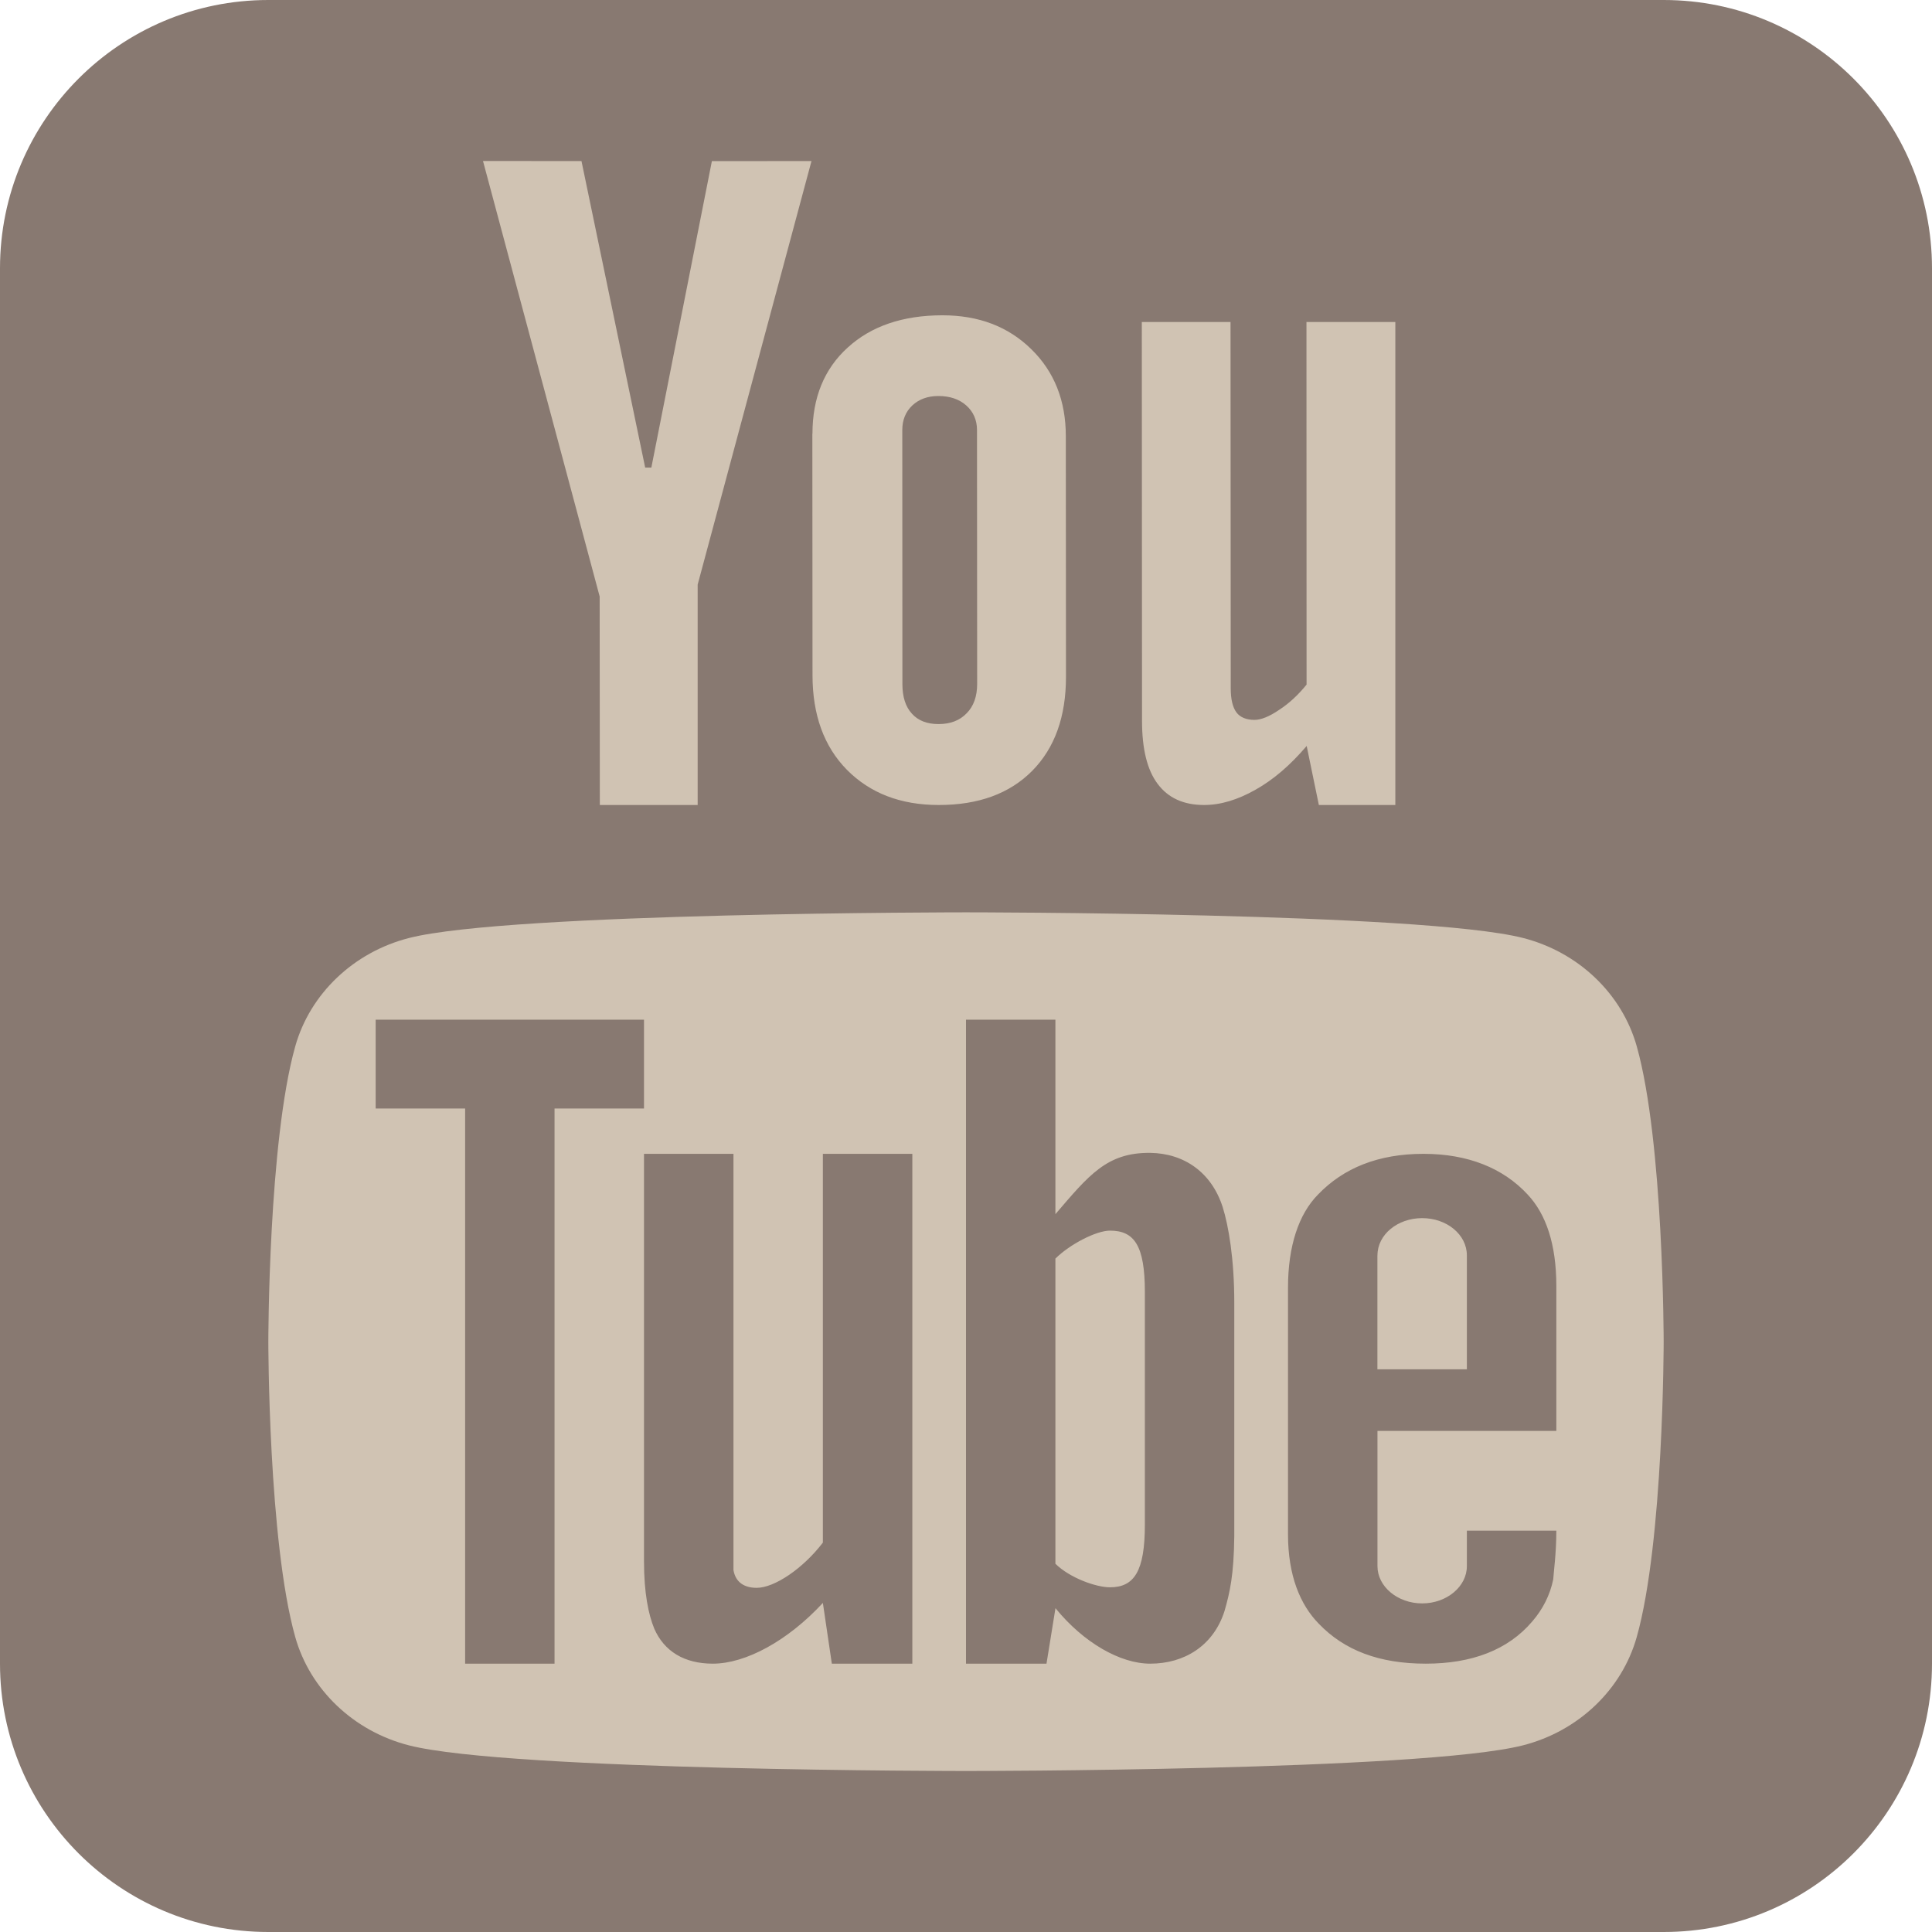 <?xml version="1.0" encoding="UTF-8" standalone="no"?><svg xmlns="http://www.w3.org/2000/svg" xmlns:xlink="http://www.w3.org/1999/xlink" fill="#000000" height="36" preserveAspectRatio="xMidYMid meet" version="1" viewBox="6.0 6.0 36.0 36.0" width="36" zoomAndPan="magnify"><g id="change1_1"><path d="M42,37c0,2.762-2.238,5-5,5H11c-2.761,0-5-2.238-5-5V11c0-2.762,2.239-5,5-5h26c2.762,0,5,2.238,5,5 V37z" fill="#887971"/></g><g id="change2_1"><path d="M36.499,25.498c-0.276-0.983-1.089-1.758-2.122-2.021C32.506,23,24,23,24,23s-8.506,0-10.377,0.478 c-1.032,0.263-1.846,1.037-2.122,2.021C11,27.281,11,31,11,31s0,3.719,0.501,5.502c0.276,0.983,1.089,1.758,2.122,2.021 C15.494,39,24,39,24,39s8.505,0,10.377-0.478c1.032-0.263,1.846-1.037,2.122-2.021C37,34.719,37,31,37,31S37,27.281,36.499,25.498z" fill="#d0c3b3"/></g><g id="change1_2"><path d="M16.333 37L14.667 37 14.667 26.655 13 26.655 13 25 18 25 18 26.655 16.333 26.655zM23 37h-1.5l-.167-1.132C20.675 36.579 19.892 37 19.283 37c-.533 0-.908-.231-1.092-.653C18.083 36.083 18 35.687 18 35.092V27.5h1.667v7.757c.042.24.217.33.433.33.333 0 .867-.363 1.233-.843V27.5H23V37zM35 32.663v-2.701c0-.777-.192-1.338-.533-1.702-.458-.496-1.117-.76-1.942-.76-.842 0-1.492.264-1.967.76C30.2 28.623 30 29.218 30 29.995v4.593c0 .768.225 1.313.575 1.669C31.05 36.752 31.7 37 32.567 37c.858 0 1.533-.256 1.983-.785.2-.231.333-.496.392-.785C34.95 35.298 35 34.943 35 34.522h-1.667v.661c0 .38-.375.694-.833.694s-.833-.314-.833-.694v-2.52H35zM31.667 29.392c0-.388.375-.694.833-.694s.833.306.833.694v2.123h-1.667V29.392zM28.783 28.492c-.208-.646-.717-1.001-1.35-1.01-.808-.008-1.142.414-1.767 1.142V25H24v12h1.5l.167-1.034C26.192 36.611 26.875 37 27.433 37c.633 0 1.175-.331 1.383-.977.1-.348.175-.67.183-1.399V30.28C29 29.461 28.892 28.84 28.783 28.492zM27.333 34.41c0 .869-.2 1.167-.65 1.167-.258 0-.75-.174-1.017-.439v-5.686c.267-.265.758-.521 1.017-.521.45 0 .65.273.65 1.142V34.41z" fill="#887971"/></g><g id="change2_2"><path d="M15 9l1.835.001 1.187 5.712.115 0 1.128-5.711 1.856-.001L19 16.893V21h-1.823l-.003-3.885L15 9zM21.139 14.082c0-.672.219-1.209.657-1.606.437-.399 1.024-.6 1.764-.601.675 0 1.225.209 1.655.63.429.418.645.96.645 1.622l.003 4.485c0 .742-.209 1.326-.63 1.752C24.812 20.788 24.234 21 23.493 21c-.714 0-1.281-.221-1.712-.656-.428-.435-.64-1.023-.641-1.76l-.003-4.503L21.139 14.082 21.139 14.082zM22.815 18.746c0 .236.057.423.178.553.115.128.279.193.495.193.221 0 .394-.066.524-.201.129-.129.196-.314.196-.547l-.003-4.731c0-.188-.069-.342-.201-.459-.131-.116-.305-.175-.519-.175-.199 0-.361.06-.486.176-.124.117-.186.271-.186.459L22.815 18.746zM32 12v9h-1.425l-.227-1.1c-.305.358-.622.63-.953.815C29.067 20.901 28.747 21 28.437 21c-.384 0-.671-.132-.866-.394-.195-.259-.291-.65-.291-1.174L27.276 12h1.653l.004 6.825c0 .204.036.355.106.449.066.09.183.14.335.14.124 0 .278-.062.46-.186.188-.122.358-.281.512-.471L30.344 12 32 12z" fill="#d0c3b3"/></g></svg>